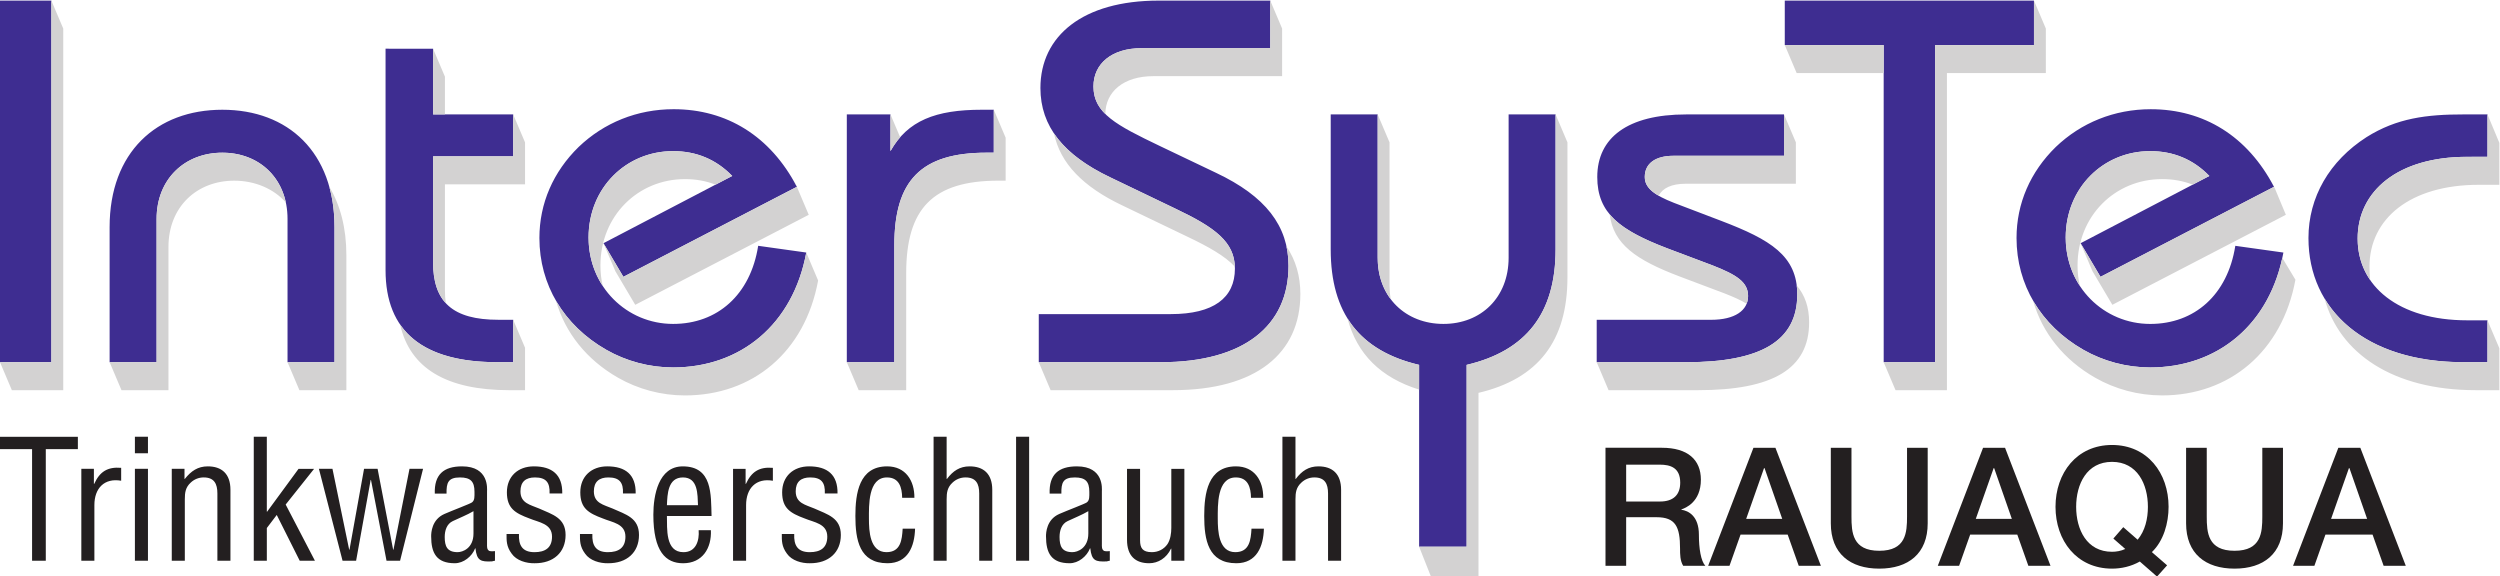 <svg height="59.002" viewBox="0 0 256 59.002" width="256" xmlns="http://www.w3.org/2000/svg"><g transform="matrix(1.333 0 0 -1.333 0 222.99)"><path d="m0 139.46h3.947v27.779h-3.947zm8.421 0h3.608v11.008c0 3.06 2.165 5.087 5.051 5.087 2.886 0 5.008-2.027 5.008-5.087v-11.008h3.608v10.373c0 5.763-3.565 9.021-8.617 9.021-5.051 0-8.659-3.259-8.659-9.021zm21.197 24.083v-17.009c0-4.729 2.886-7.074 8.617-7.074l1.188 0v3.259l-1.146-0c-3.48 0-5.008 1.351-5.008 4.411v8.146l6.154 0v3.219l-6.154-0v5.047l-3.651.001zm32.318-15.658-3.693.517c-.594-3.776-3.141-6.001-6.536-6.001-3.565 0-6.495 2.861-6.495 6.637 0 3.815 2.886 6.637 6.495 6.637 1.782 0 3.311-.636 4.542-1.907l-9.89-5.166 1.528-2.583 13.328 6.915c-2.037 3.895-5.391 5.961-9.465 5.961-2.802 0-5.348-1.033-7.3-2.901-1.952-1.908-3.014-4.332-3.014-6.994 0-3.577 1.868-6.716 5.136-8.584 1.528-.874 3.311-1.358 5.136-1.358 5.178 0 9.21 3.305 10.229 8.829l-.001-0zm3.115-8.425h3.65v8.981c0 4.968 2.037 7.114 7.088 7.114h.552v3.299h-.934c-3.523 0-5.688-.834-7.003-3.179v2.822h-3.353zm14.745 0h9.381c6.409 0 9.805 2.822 9.805 7.392 0 3.1-1.783 5.365-5.56 7.153l-4.33 2.067c-3.311 1.589-5.093 2.504-5.093 4.57 0 1.749 1.401 2.941 3.693 2.941l9.89-.001v3.656h-8.574c-5.815 0-9.084-2.703-9.084-6.716 0-2.941 1.783-5.166 5.391-6.875l4.966-2.385c3.099-1.47 4.584-2.583 4.584-4.61 0-2.265-1.655-3.497-4.923-3.497l-10.145-0v-3.696zm39.703 19.036h-3.608v-11.008c0-3.06-2.122-5.087-5.008-5.087-2.886 0-5.051 2.027-5.051 5.087v11.008h-3.608v-10.373c0-4.888 2.207-7.789 6.791-8.869v-13.967l3.651-0v13.967c4.584 1.08 6.833 3.981 6.833 8.869zm3.158-15.778v-3.259h6.876c5.73 0 8.531 1.629 8.531 5.206 0 2.981-2.08 4.213-5.815 5.643l-3.65 1.391c-1.528.596-2.25 1.153-2.25 1.987 0 1.033.806 1.629 2.207 1.629l8.489 0v3.179l-7.512-0c-4.499 0-6.833-1.788-6.833-4.809 0-2.782 1.74-4.093 5.391-5.484l3.48-1.311c1.825-.715 2.716-1.272 2.716-2.345 0-1.113-1.019-1.828-2.844-1.828zm22.046-3.259h3.947v24.362h7.598v3.418h-19.143v-3.418h7.598l.001-24.362zm30.705 8.425-3.693.517c-.594-3.776-3.141-6.001-6.536-6.001-3.565 0-6.494 2.861-6.494 6.637 0 3.815 2.886 6.637 6.494 6.637 1.782 0 3.311-.636 4.542-1.907l-9.89-5.166 1.528-2.583 13.328 6.915c-2.037 3.895-5.391 5.961-9.465 5.961-2.802 0-5.348-1.033-7.3-2.901-1.952-1.908-3.014-4.332-3.014-6.994 0-3.577 1.868-6.716 5.136-8.584 1.528-.874 3.311-1.358 5.136-1.358 5.178 0 9.21 3.305 10.229 8.829zm15.679 7.352v3.259h-1.825c-2.844 0-5.136-.278-7.471-1.748-2.844-1.828-4.457-4.61-4.457-7.75 0-5.524 4.372-9.538 11.927-9.538h1.825v3.219l-1.571-0c-5.263 0-8.404 2.623-8.404 6.279s3.099 6.279 8.404 6.279l1.571.001z" fill="#3e2d91" fill-rule="evenodd"/><path d="m.912 137.31h3.947v27.779l-.912 2.15v-27.779h-3.947zm8.421 0h3.608v11.008c0 3.06 2.164 5.087 5.051 5.087 1.585 0 3.034-.616 3.967-1.676-.501 2.344-2.41 3.826-4.879 3.826-2.886 0-5.051-2.027-5.051-5.087v-11.008l-3.608-0zm12.755 2.15.912-2.15h3.608v10.373c0 2.09-.47 3.851-1.308 5.246.259-.932.397-1.966.397-3.096v-10.373zm8.651 2.89c.757-3.368 3.568-5.04 8.407-5.04h1.188v3.259l-.912 2.15v-3.259h-1.188c-3.666 0-6.168.96-7.495 2.89zm3.51 1.639c-.045.295-.069.624-.069.991v8.146h6.154v3.219l-.912 2.15v-3.219h-6.154v-8.146c0-1.387.314-2.423.981-3.141zm-.069 14.507v2.897l-.912 2.15v-5.047zm28.668-12.761-.912 2.15c-1.019-5.524-5.051-8.829-10.229-8.829-1.825 0-3.608.484-5.136 1.358-1.673.956-2.979 2.246-3.856 3.758.694-2.441 2.346-4.524 4.768-5.907 1.528-.874 3.311-1.358 5.136-1.358 5.178 0 9.21 3.305 10.229 8.829zm-16.548-.414c-.115.5-.175 1.024-.175 1.567 0 3.815 2.886 6.637 6.494 6.637.842 0 1.627-.142 2.351-.426l1.278.668c-1.231 1.272-2.759 1.907-4.542 1.907-3.608 0-6.494-2.822-6.494-6.637 0-1.397.401-2.669 1.087-3.717l.001 0zm.059 3.28.912-2.15 1.528-2.583 13.328 6.915-.912 2.15c-.085.163-.173.323-.263.48.106-.158.195-.318.263-.48l-13.328-6.915zm19.604-11.29h3.65v8.981c0 4.968 2.038 7.114 7.088 7.114h.552v3.299l-.912 2.15v-3.299l-.552 0c-5.051 0-7.088-2.146-7.088-7.114v-8.981l-3.65-0zm3.186 19.43-.745 1.756v-2.822c.223.397.47.752.745 1.066zm11.559-19.43h9.38c6.409 0 9.805 2.822 9.805 7.392 0 1.373-.35 2.581-1.067 3.657.104-.48.155-.982.155-1.508 0-4.571-3.396-7.392-9.805-7.392h-9.38zm4.202 21.215c.017 1.731 1.415 2.908 3.692 2.908h9.89v3.656l-.912 2.15v-3.656h-9.89c-2.292 0-3.693-1.192-3.693-2.941 0-.862.31-1.523.912-2.117zm-3.941-1.496c.476-2.289 2.22-4.093 5.256-5.532l4.966-2.385c1.704-.808 2.919-1.509 3.669-2.312-.071 1.934-1.559 3.028-4.581 4.463l-4.966 2.385c-2.015.955-3.461 2.07-4.344 3.381zm39.441-.683-.912 2.15v-10.373c0-4.888-2.25-7.789-6.833-8.869v-13.967h-3.65l.912-2.3h3.65v14.117c4.584 1.08 6.833 3.981 6.833 8.869zm-13.579-12.042c-.057.329-.088.674-.088 1.034v11.008l-.912 2.15v-11.008c0-1.259.367-2.344 1-3.184zm-3.319-1.479c.734-2.743 2.55-4.548 5.503-5.471v1.901c-2.574.606-4.398 1.786-5.503 3.57zm19.145-3.365.912-2.15h6.876c5.73 0 8.531 1.629 8.531 5.206 0 1.181-.326 2.087-.953 2.84.027-.219.041-.449.041-.69 0-3.577-2.801-5.206-8.531-5.206zm4.762 12.787c.298.592 1.01.92 2.05.92h8.489v3.179l-.912 2.15v-3.179l-8.489 0c-1.401 0-2.207-.596-2.207-1.629 0-.579.347-1.024 1.069-1.441zm-3.765-1.426c.287-2.301 2.026-3.502 5.348-4.767l3.48-1.311c.701-.275 1.264-.526 1.692-.792.074.183.112.383.112.597 0 1.073-.891 1.63-2.716 2.345l-3.48 1.311c-2.1.8-3.568 1.574-4.436 2.617zm21.96-13.511h3.948v24.362h7.598v3.418l-.912 2.15v-3.418h-7.597v-24.362h-3.948zm-8.509 26.512.912-2.15h6.685v2.15zm39.23-18.029-1.011 1.679-.001-0c-1.14-5.275-5.098-8.416-10.147-8.416-1.825 0-3.607.484-5.136 1.358-1.673.957-2.979 2.247-3.856 3.758.694-2.441 2.346-4.524 4.768-5.907 1.528-.874 3.311-1.358 5.136-1.358 5.178 0 9.227 3.363 10.245 8.887l0.0 0zm-16.564-.472c-.115.5-.175 1.024-.175 1.567 0 3.815 2.886 6.637 6.494 6.637.842 0 1.627-.142 2.351-.426l1.279.668c-1.231 1.272-2.759 1.907-4.542 1.907-3.608 0-6.494-2.822-6.494-6.637 0-1.397.401-2.669 1.087-3.717zm.059 3.28.912-2.15 1.528-2.583 13.328 6.915c-.912 2.15-.789 1.942-.912 2.15l-13.328-6.915zm32.168 4.487v3.219l-.912 2.189v-3.259h-1.571c-5.306 0-8.404-2.623-8.404-6.279 0-1.188.332-2.266.96-3.181-.032.34-.048.686-.048 1.031 0 3.656 3.099 6.279 8.404 6.279zm-13.429-8.732c1.137-4.198 5.242-7.046 11.604-7.046h1.825v3.219l-.912 2.15v-3.219l-1.825 0c-5.204 0-8.898 1.905-10.692 4.896z" fill="#d3d2d2" fill-rule="evenodd"/><g fill="#231f20"><path d="m0 132.78h2.464v-8.572h1.054v8.572h2.464v.952h-5.982zm7.213-1.511h-.965v-7.061h1.003v4.28c0 1.283.762 2.095 2.057 1.867v.991c-1.054.089-1.651-.305-2.07-1.232h-.025zm4.153-7.061v7.061h-1.003v-7.061zm0 8.255v1.27h-1.003v-1.27zm2.807-1.194h-.978v-7.061h1.003v4.724c0 .508.051.914.457 1.283.267.254.622.394.991.394.813 0 1.054-.495 1.054-1.232v-5.169h1.003v5.448c0 1.245-.686 1.803-1.74 1.803-.762 0-1.283-.356-1.765-.965h-.025zm6.325-7.061v2.515l.762 1.003 1.765-3.518h1.168l-2.248 4.318 2.184 2.743h-1.194l-2.413-3.289h-.025v5.753h-1.003v-9.525zm8.509 7.061h-1.041l-1.118-6.21h-.025l-1.283 6.21h-1.041l1.816-7.061h1.041l1.118 6.21h.025l1.194-6.21h1.041l1.765 7.061h-1.041l-1.232-6.21h-.025zm7.366-4.966c0-1.143-.838-1.435-1.219-1.435-.813 0-.991.457-.991 1.168 0 .483.152 1.003.622 1.219.533.254 1.092.47 1.587.762zm1.651-1.355c-.14-.013-.292-.025-.432.013-.203.102-.178.356-.178.533v4.049c0 .165.178 1.916-1.918 1.916-1.422 0-2.146-.635-2.095-2.093h.902c-.013.826.114 1.242 1.029 1.242.813 0 1.118-.305 1.118-1.103 0-.368.025-.648-.191-.813-.127-.104-1.549-.637-2.121-.891-.978-.432-1.016-1.448-1.016-1.714 0-1.283.406-2.07 1.816-2.07.673 0 1.321.521 1.562 1.143h.025c.102-.963.419-1.039 1.27-1.001.076.025.152.038.229.051zm5.169 4.428c.025 1.448-.787 2.083-2.184 2.083-1.219 0-2.07-.775-2.07-1.994 0-1.232.635-1.6 1.727-2.007.724-.305 1.74-.394 1.74-1.397 0-.864-.533-1.194-1.346-1.194-.94 0-1.232.533-1.194 1.397h-.953c0-.483-.025-.952.394-1.511.368-.533 1.13-.749 1.753-.737 1.448-.013 2.388.826 2.388 2.172 0 1.321-1.016 1.575-2.032 2.032-.686.292-1.435.406-1.435 1.321 0 .737.406 1.067 1.118 1.067.851 0 1.156-.394 1.118-1.232zm5.639 0c.025 1.448-.787 2.083-2.184 2.083-1.219 0-2.07-.775-2.07-1.994 0-1.232.635-1.6 1.727-2.007.724-.305 1.74-.394 1.74-1.397 0-.864-.533-1.194-1.346-1.194-.94 0-1.232.533-1.194 1.397h-.953c0-.483-.025-.952.394-1.511.368-.533 1.13-.749 1.753-.737 1.448-.013 2.388.826 2.388 2.172 0 1.321-1.016 1.575-2.032 2.032-.686.292-1.435.406-1.435 1.321 0 .737.406 1.067 1.118 1.067.851 0 1.156-.394 1.118-1.232zm2.4-.902c.038.838.063 2.134 1.232 2.134 1.168 0 1.118-1.308 1.156-2.134zm2.438-1.918c.063-.8-.203-1.689-1.168-1.689-1.41 0-1.245 1.829-1.27 2.781h3.429c-.051 1.651.076 3.81-2.21 3.81-1.867 0-2.261-2.222-2.261-3.708 0-2.845.953-3.734 2.286-3.734 1.486 0 2.197 1.156 2.134 2.54zm3.607 4.712h-.965v-7.061h1.003v4.28c0 1.283.762 2.095 2.057 1.867v.991c-1.054.089-1.651-.305-2.07-1.232h-.025zm7.061-1.892c.025 1.448-.787 2.083-2.184 2.083-1.219 0-2.07-.775-2.07-1.994 0-1.232.635-1.6 1.727-2.007.724-.305 1.74-.394 1.74-1.397 0-.864-.533-1.194-1.346-1.194-.94 0-1.232.533-1.194 1.397h-.953c0-.483-.025-.952.394-1.511.368-.533 1.13-.749 1.753-.737 1.448-.013 2.388.826 2.388 2.172 0 1.321-1.016 1.575-2.032 2.032-.686.292-1.435.406-1.435 1.321 0 .737.406 1.067 1.118 1.067.851 0 1.156-.394 1.118-1.232zm3.797 1.232c.953 0 1.156-.787 1.168-1.562h.94c.013 1.308-.673 2.413-2.095 2.413-2.159 0-2.438-2.083-2.438-3.81 0-1.829.305-3.632 2.464-3.632 1.575 0 2.083 1.295 2.121 2.654h-.953c-.051-.864-.152-1.803-1.245-1.803-1.283 0-1.346 1.638-1.346 2.565 0 1.003-.076 3.175 1.384 3.175zm4.585-1.676c0 .508.051.914.457 1.283.267.254.622.394.991.394.813 0 1.054-.495 1.054-1.232v-5.169h1.003v5.448c0 1.245-.686 1.803-1.74 1.803-.762 0-1.283-.356-1.74-.965h-.025v3.239h-1.003v-9.525h1.003zm6.337-4.724v9.525h-1.003v-9.525zm4.547 2.095c0-1.143-.838-1.435-1.219-1.435-.813 0-.991.457-.991 1.168 0 .483.152 1.003.622 1.219.533.254 1.092.47 1.587.762zm1.651-1.355c-.14-.013-.292-.025-.432.013-.203.102-.178.356-.178.533v4.049c0 .165.178 1.916-1.918 1.916-1.422 0-2.146-.635-2.095-2.093h.902c-.013.826.114 1.242 1.029 1.242.813 0 1.118-.305 1.118-1.103 0-.368.025-.648-.191-.813-.127-.104-1.549-.637-2.121-.891-.978-.432-1.016-1.448-1.016-1.714 0-1.283.406-2.07 1.816-2.07.673 0 1.321.521 1.562 1.143h.025c.102-.963.419-1.039 1.27-1.001.076.025.152.038.229.051zm4.724-.741h1.003v7.061h-1.003v-4.534c0-.406-.064-.889-.292-1.244-.279-.406-.724-.622-1.206-.622-.711 0-.902.318-.902.914v5.486h-1.003v-5.448c0-1.244.648-1.803 1.702-1.803.686 0 1.333.394 1.676 1.118h.025zm4.953 6.401c.952 0 1.156-.787 1.168-1.562h.94c.013 1.308-.673 2.413-2.095 2.413-2.159 0-2.438-2.083-2.438-3.81 0-1.829.305-3.632 2.464-3.632 1.575 0 2.083 1.295 2.121 2.654h-.953c-.051-.864-.152-1.803-1.245-1.803-1.283 0-1.346 1.638-1.346 2.565 0 1.003-.076 3.175 1.384 3.175zm4.585-1.676c0 .508.051.914.457 1.283.267.254.622.394.991.394.813 0 1.054-.495 1.054-1.232v-5.169h1.003v5.448c0 1.245-.686 1.803-1.74 1.803-.762 0-1.283-.356-1.74-.965h-.025v3.239h-1.003v-9.525h1.003z"/><path d="m124.92 131.59h2.578c.825 0 1.575-.229 1.575-1.384 0-.952-.546-1.448-1.549-1.448h-2.603zm-1.587-7.772h1.587v3.734h2.337c1.461 0 1.803-.737 1.803-2.4 0-.445 0-.94.241-1.333h1.702c-.343.368-.495 1.333-.495 2.388 0 1.435-.8 1.841-1.346 1.918v.025c.292.102 1.499.546 1.499 2.286 0 1.537-1.016 2.451-2.997 2.451h-4.331zm12.179 7.506h.038l1.359-3.899h-2.769zm-4.293-7.506h1.638l.851 2.4h3.619l.851-2.4h1.702l-3.493 9.068h-1.689zm9.423 3.264c0-2.324 1.486-3.48 3.721-3.48s3.721 1.156 3.721 3.48v5.804h-1.587v-5.283c0-1.219-.076-2.629-2.134-2.629s-2.134 1.41-2.134 2.629v5.283h-1.587zm12.509 4.242h.038l1.359-3.899h-2.769zm-4.293-7.506h1.638l.851 2.4h3.619l.851-2.4h1.702l-3.493 9.068h-1.689zm14.402 1.295c-.317-.152-.686-.216-1.016-.216-1.943 0-2.756 1.714-2.756 3.454s.813 3.454 2.756 3.454c1.943 0 2.756-1.714 2.756-3.454 0-.914-.216-1.841-.787-2.527l-1.105.965-.762-.876zm2.045-.241c.902.864 1.283 2.235 1.283 3.48 0 2.591-1.625 4.75-4.343 4.75s-4.343-2.159-4.343-4.75 1.625-4.75 4.343-4.75c.711 0 1.46.165 2.134.546l1.321-1.156.775.864zm2.629 2.21c0-2.324 1.486-3.48 3.721-3.48 2.235 0 3.721 1.156 3.721 3.48v5.804h-1.587v-5.283c0-1.219-.076-2.629-2.134-2.629s-2.134 1.41-2.134 2.629v5.283h-1.587zm12.509 4.242h.038l1.359-3.899h-2.769zm-4.293-7.506h1.638l.851 2.4h3.619l.851-2.4h1.702l-3.493 9.068h-1.689z"/></g></g></svg>
